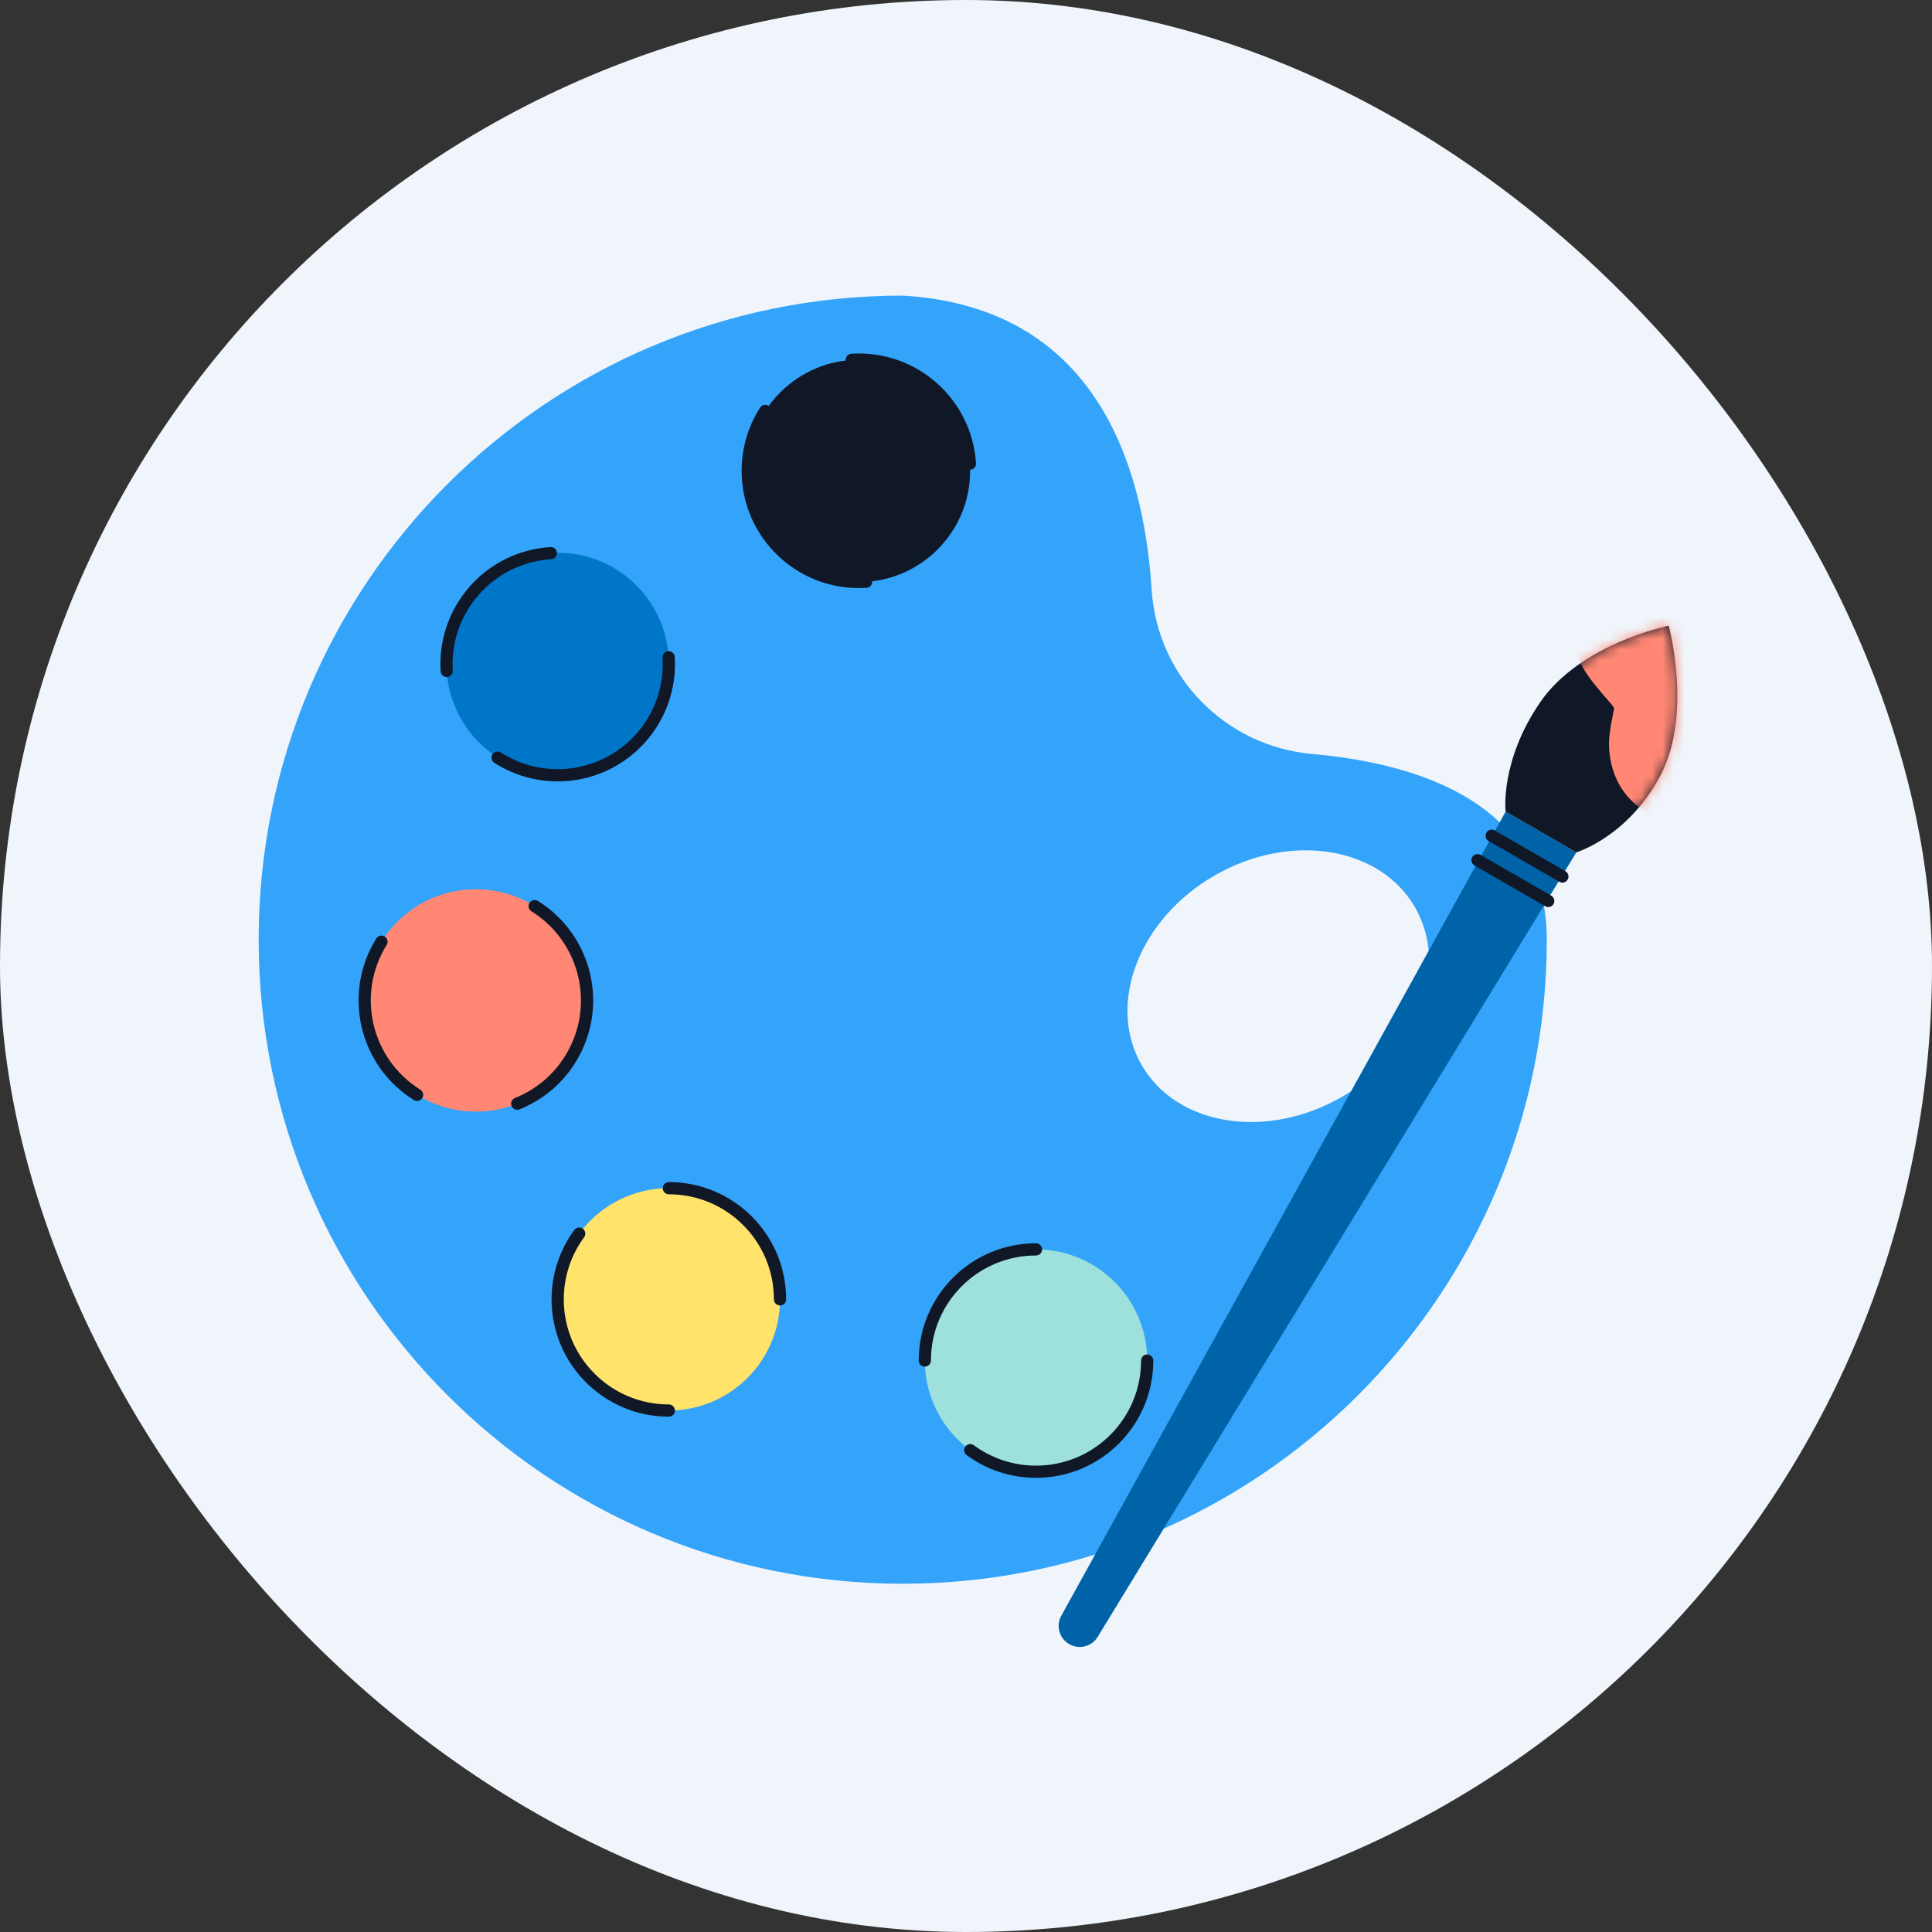 <svg width="183" height="183" viewBox="0 0 183 183" fill="none" xmlns="http://www.w3.org/2000/svg">
<rect x="0" y="0" width="183" height="183" fill="#333333" stroke="none"/>
<rect width="183" height="183" rx="91.5" fill="#EFF5FB"/>
<path d="M124.262 71.413C116.051 70.679 109.612 64.092 109.085 55.867C108.316 43.778 103.615 29.064 85.507 28C51.814 28 24.5 55.314 24.5 89.007C24.5 122.699 51.814 150.013 85.507 150.013C119.199 150.013 146.513 122.699 146.513 89.007C146.513 76.25 134.755 72.353 124.262 71.413ZM127.13 103.885C119.98 108.014 111.477 106.67 108.137 100.884C104.798 95.099 107.886 87.064 115.033 82.935C122.183 78.806 130.686 80.151 134.026 85.936C137.365 91.722 134.277 99.757 127.13 103.885Z" fill="#34A3FA"/>
<path d="M98.133 139.403C103.949 139.403 108.663 134.688 108.663 128.872C108.663 123.057 103.949 118.342 98.133 118.342C92.317 118.342 87.603 123.057 87.603 128.872C87.603 134.688 92.317 139.403 98.133 139.403Z" fill="#9EE1DC"/>
<path d="M87.6 128.872C87.6 123.055 92.316 118.342 98.13 118.342" stroke="#101828" stroke-width="1.157" stroke-linecap="round" stroke-linejoin="round"/>
<path d="M108.663 128.873C108.663 134.69 103.948 139.403 98.133 139.403C95.803 139.403 93.649 138.645 91.905 137.364" stroke="#101828" stroke-width="1.157" stroke-linecap="round" stroke-linejoin="round"/>
<path d="M63.353 133.605C69.169 133.605 73.884 128.891 73.884 123.075C73.884 117.259 69.169 112.545 63.353 112.545C57.538 112.545 52.823 117.259 52.823 123.075C52.823 128.891 57.538 133.605 63.353 133.605Z" fill="#FFE36B"/>
<path d="M45.075 105.294C50.89 105.294 55.605 100.579 55.605 94.764C55.605 88.948 50.89 84.233 45.075 84.233C39.259 84.233 34.544 88.948 34.544 94.764C34.544 100.579 39.259 105.294 45.075 105.294Z" fill="#FF8773"/>
<path d="M52.823 73.414C58.639 73.414 63.353 68.699 63.353 62.884C63.353 57.068 58.639 52.353 52.823 52.353C47.008 52.353 42.293 57.068 42.293 62.884C42.293 68.699 47.008 73.414 52.823 73.414Z" fill="#0076C9"/>
<path d="M81.361 55.135C87.176 55.135 91.891 50.42 91.891 44.605C91.891 38.789 87.176 34.075 81.361 34.075C75.545 34.075 70.831 38.789 70.831 44.605C70.831 50.42 75.545 55.135 81.361 55.135Z" fill="#101828"/>
<path d="M63.353 112.545C69.171 112.545 73.884 117.261 73.884 123.075" stroke="#101828" stroke-width="1.157" stroke-linecap="round" stroke-linejoin="round"/>
<path d="M63.353 133.608C57.536 133.608 52.823 128.892 52.823 123.078C52.823 120.748 53.581 118.594 54.862 116.85" stroke="#101828" stroke-width="1.157" stroke-linecap="round" stroke-linejoin="round"/>
<path d="M39.506 103.703C34.57 100.627 33.061 94.133 36.135 89.198" stroke="#101828" stroke-width="1.157" stroke-linecap="round" stroke-linejoin="round"/>
<path d="M50.643 85.826C55.579 88.903 57.088 95.396 54.014 100.332C52.783 102.31 51.002 103.738 48.989 104.542" stroke="#101828" stroke-width="1.157" stroke-linecap="round" stroke-linejoin="round"/>
<path d="M42.313 63.552C41.955 57.746 46.373 52.75 52.176 52.394" stroke="#101828" stroke-width="1.157" stroke-linecap="round" stroke-linejoin="round"/>
<path d="M63.336 62.256C63.695 68.062 59.277 73.058 53.474 73.414C51.146 73.558 48.952 72.934 47.13 71.763" stroke="#101828" stroke-width="1.157" stroke-linecap="round" stroke-linejoin="round"/>
<path d="M80.681 34.083C86.484 33.707 91.495 38.111 91.871 43.913" stroke="#101828" stroke-width="1.157" stroke-linecap="round" stroke-linejoin="round"/>
<path d="M82.037 55.103C76.234 55.479 71.223 51.076 70.847 45.273C70.697 42.948 71.313 40.748 72.481 38.926" stroke="#101828" stroke-width="1.157" stroke-linecap="round" stroke-linejoin="round"/>
<path d="M149.309 80.738L142.616 76.872L100.527 153.041C100.001 153.992 100.333 155.189 101.276 155.733C102.213 156.273 103.41 155.97 103.973 155.045L149.309 80.741V80.738Z" fill="#0063A8"/>
<path d="M142.613 76.872L149.306 80.737C149.306 80.737 154.224 79.269 157.283 73.437C160.342 67.602 158.058 59.267 158.058 59.267C158.058 59.267 149.694 60.947 145.871 66.541C142.049 72.136 142.613 76.875 142.613 76.875V76.872Z" fill="#101828"/>
<path d="M141.292 79.159L147.988 83.022" stroke="#101828" stroke-width="1.157" stroke-linecap="round" stroke-linejoin="round"/>
<path d="M139.953 81.478L146.649 85.34" stroke="#101828" stroke-width="1.157" stroke-linecap="round" stroke-linejoin="round"/>
<mask id="mask0_4654_39551" style="mask-type:luminance" maskUnits="userSpaceOnUse" x="142" y="59" width="17" height="22">
<path d="M142.613 76.872L149.306 80.737C149.306 80.737 154.224 79.269 157.283 73.437C160.342 67.602 158.058 59.267 158.058 59.267C158.058 59.267 149.694 60.947 145.871 66.541C142.049 72.136 142.613 76.875 142.613 76.875V76.872Z" fill="white"/>
</mask>
<g mask="url(#mask0_4654_39551)">
<path d="M165.691 71.636C165.312 70.468 164.587 69.337 163.471 68.748L162.441 68.314C162.505 67.924 162.557 67.53 162.58 67.131C162.673 65.593 162.219 64.133 161.559 62.768C161.198 62.019 160.712 61.349 160.18 60.707C160.73 60.091 161.157 59.284 161.337 58.637C161.655 57.48 161.51 55.939 160.848 54.913C160.183 53.88 159.191 52.972 157.96 52.692C157.532 52.634 157.104 52.576 156.676 52.519C156.069 52.519 155.493 52.628 154.944 52.842C154.551 52.935 154.152 52.967 153.759 53.065C152.651 53.337 151.561 53.932 150.749 54.739C149.054 56.428 148.606 58.807 149.092 61.08C149.595 63.436 151.252 65.058 152.729 66.825C152.787 66.909 152.842 66.993 152.897 67.079C152.7 68.097 152.469 69.1 152.414 70.147C152.342 71.593 152.709 73.171 153.438 74.423C154.357 76.008 155.93 77.155 157.694 77.615C159.29 78.031 160.718 77.803 162.314 77.581C163.424 77.427 164.665 76.276 165.202 75.36C165.81 74.325 166.067 72.798 165.691 71.636Z" fill="#FF8773"/>
</g>
</svg>
